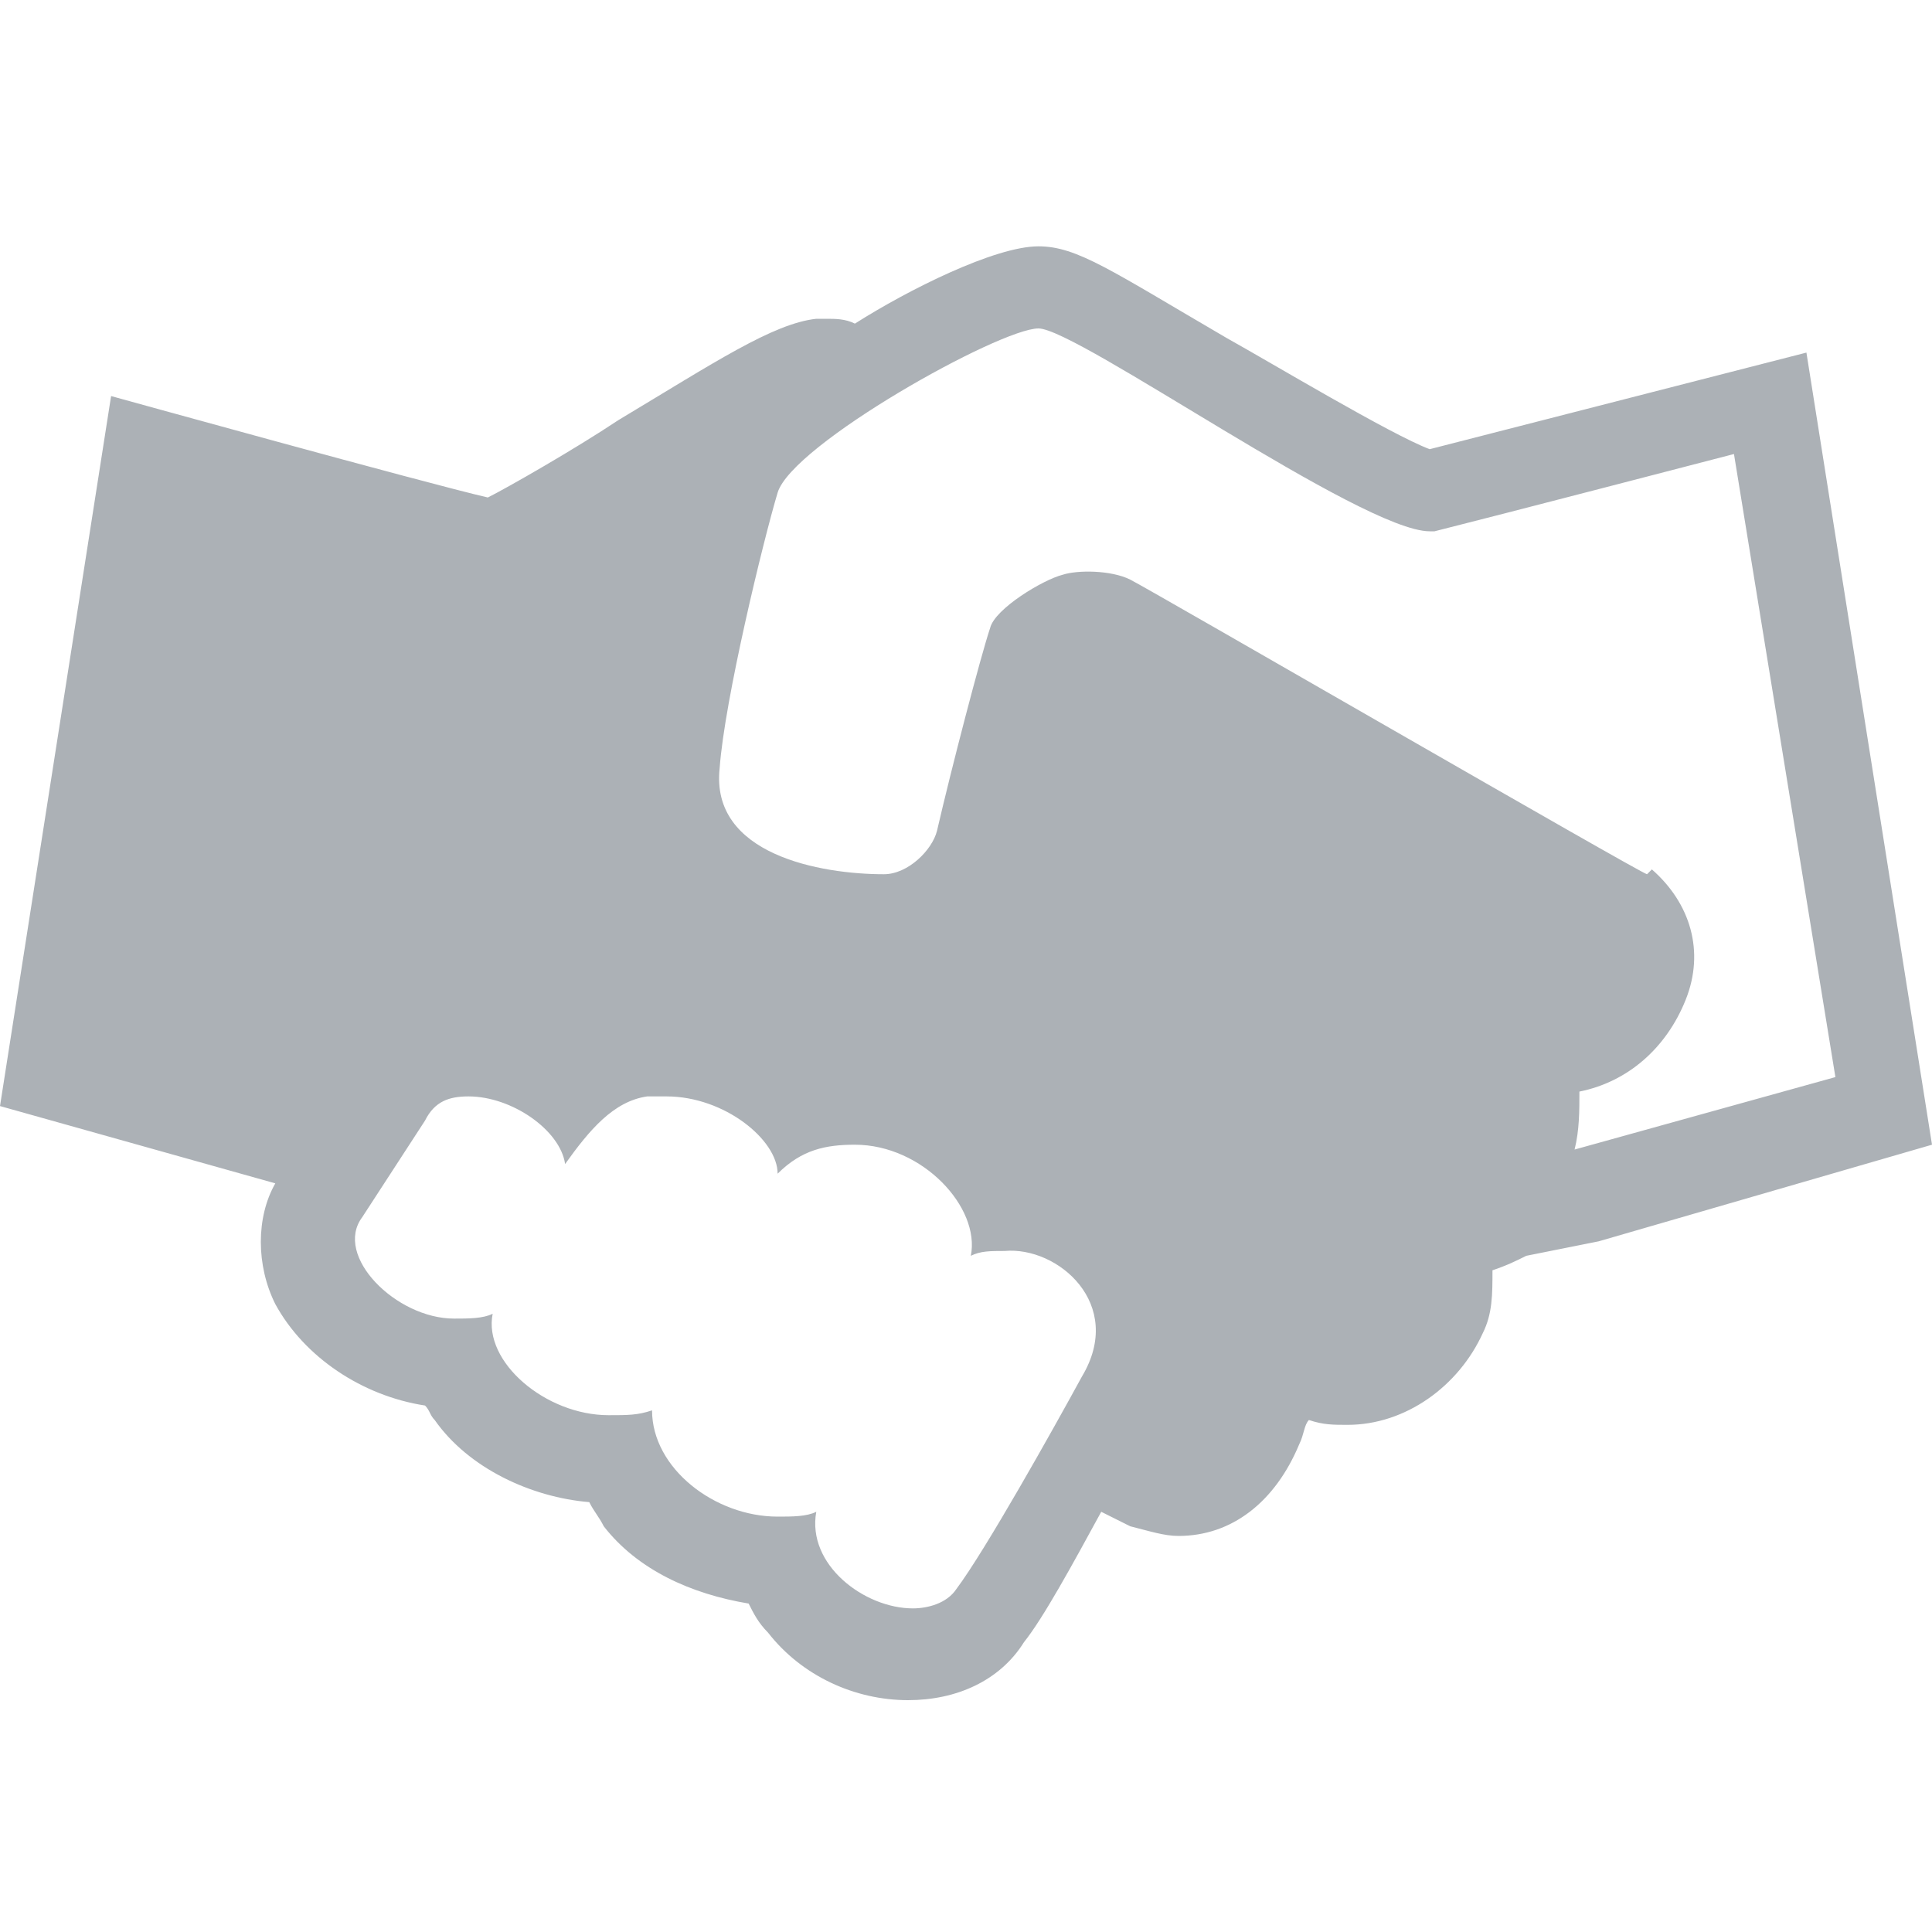 <?xml version="1.0" encoding="utf-8"?>
<!-- Generator: Adobe Illustrator 21.1.0, SVG Export Plug-In . SVG Version: 6.00 Build 0)  -->
<svg version="1.1" id="Ebene_1" xmlns="http://www.w3.org/2000/svg" xmlns:xlink="http://www.w3.org/1999/xlink" x="0px" y="0px"
	 viewBox="0 0 280 280" style="enable-background:new 0 0 280 280;" xml:space="preserve">
<style type="text/css">
	.st0{display:none;}
	.st1{display:inline;fill:#303C49;}
	.st2{fill:#ACB1B6;}
</style>
<g class="st0">
	<polygon class="st1" points="148.4,153.4 148.4,153.4 149,152 140.3,152 141,153.4 	"/>
	<polygon class="st1" points="150.2,148.3 139.4,148.3 140.3,150.6 149.1,150.6 	"/>
	<path class="st1" d="M159.8,130.3l-1-0.2v-0.3l-2.5-0.3c-0.3-2.8-0.7-5.3-1.5-5.5l-0.4-1.8c0,0-0.2-1.2-1.7-1.2s-1.5,0-8,0
		c0,0-6.5,0-8,0s-1.7,1.2-1.7,1.2l-0.4,1.8c-0.2,0-0.4,0.3-0.6,0.7l-6-1.4V121h-1v2l-4.5-1.1V121h-1v0.6l-1.5-0.4v1l1.6,0.4v4.7
		L120,127v1l1.6,0.4v5.1l-1.6-0.3v1l1.6,0.3v5.3l-1.6-0.1v1l1.6,0.2v4.9l-1.6-0.3v1l1.6,0.2v5.6l-1.6-0.2v1l1.6,0.1v5.2h1v-5.1
		l4.5,0.4v4.8h1v-4.7l4.3,0.4v0.9l1.2,1v0.4c0,0.3,0,1.9,0.5,1.9h2.6c0.3,0,0.5-0.2,0.5-0.5v-1.6c0.3,0,0.6,0,0.9,0h13.4
		c0.3,0,0.7,0,1.1,0v1.7c0,0.3,0.2,0.5,0.5,0.5h2.6c0.5,0,0.5-1.6,0.5-1.9V156l1.1-0.9v-8.4l-0.7-0.9l-2.4,0.4L152,148l-0.4,0.1
		l-2.1,6.6h-9.6l-2.1-6.6l-0.4-0.1l-1.9-1.8l-2.5-0.4l-0.7,0.9v0.2l-4.3-0.5v-4.9l4.3,0.5v1.8l0.5,0.9l3,0.5l1.6,1.6h14.5l1.6-1.6
		l3-0.5l0.5-0.9v-3.5l-0.4-0.4V138c0,0,0-0.2,0-0.4l2.1-0.9v-0.4l1.3-0.3L159.8,130.3z M127.1,152.7l-4.5-0.4v-5.6l4.5,0.5V152.7z
		 M127.1,146.3l-4.5-0.5v-4.9l4.5,0.5V146.3z M127.1,140.4l-4.5-0.5v-5.3l4.5,0.9V140.4z M127.1,134.6l-4.5-0.9v-5.1l4.5,1V134.6z
		 M127.1,128.6l-4.5-1v-4.7l4.5,1.1V128.6z M153.1,148.3l3.4-0.3l-0.2,2.2c0,0,0,0.3-0.3,0.4c-0.3,0.1-3.7,0.3-3.7,0.3L153.1,148.3z
		 M151.8,151.9l4.3-0.3c0,0,0,0.9-0.1,1.1c-0.2,0.8-1.3,0.9-1.3,0.9l-3.5,0.4L151.8,151.9z M137.5,151.8l0.6,2.1l-3.6-0.4
		c0,0-1-0.1-1.3-0.9c-0.1-0.2,0-1.2,0-1.2L137.5,151.8z M136.2,148.3l0.9,2.6c0,0-3.1-0.2-3.5-0.3c-0.3-0.1-0.3-0.4-0.3-0.4
		l-0.2-2.2L136.2,148.3z M132.3,147.9v5.3l-4.3-0.4v-5.4L132.3,147.9z M128,129.8l2,0.5l-0.5,0.1l-0.2,4.6l-1.3-0.2V129.8z
		 M132.7,138v1.9l-0.4,0.4v0.7l-4.3-0.5v-4.7l2,0.4l0.4,0.1v0.4l2.2,0.9C132.7,137.8,132.7,138,132.7,138z M132.7,137l-1.5-0.7v-0.2
		l0.4-0.2l0.2-5.2l-0.1-0.1l1.4,0.3C132.8,133.5,132.7,135.7,132.7,137z M133.1,129.6l-1.1,0.1l-4-0.9v-4.5l5.6,1.4
		C133.4,126.7,133.2,128.1,133.1,129.6z M151.6,144.4l-0.6,0.5h-12.6l-0.6-0.6l-1.8-3.6h17.4L151.6,144.4z M154,137.2l-0.8,0.7
		h-17.1l-0.8-0.7l-0.5-4.4l0.1-4.3c0,0,0.5-0.3,9.8-0.3s9.8,0.3,9.8,0.3l0.1,4.3L154,137.2z M158.1,136.4l-1.4,0.6
		c0-1.4-0.1-4-0.4-6.8l1.8,0.2l-0.5,0.4l0.2,5.2l0.4,0.2L158.1,136.4L158.1,136.4z"/>
</g>
<g class="st0">
	<path class="st1" d="M145,130.9c0,0-0.5,0.7-1.7-0.5c-1.2-1.2-0.5-1.7-0.5-1.7l2.5-2.5c-1.3-0.5-2.8-0.2-3.8,0.8
		c-1.1,1.1-1.4,2.8-0.7,4.1l-4.6,4.6c-0.3-0.1-0.6-0.2-1-0.2c-1.6,0-2.9,1.3-2.9,2.9c0,1.6,1.3,2.9,2.9,2.9c1.6,0,2.9-1.3,2.9-2.9
		c0-0.3-0.1-0.7-0.2-1l4.6-4.6c1.3,0.6,3,0.4,4.1-0.7c1-1,1.3-2.5,0.8-3.8L145,130.9z M136.1,139.4l-1.3,0.3l-0.9-0.9l0.3-1.3
		l1.3-0.3l0.9,0.9L136.1,139.4z"/>
	<polygon class="st1" points="135.2,129.9 138,132.7 139.1,131.7 136.3,128.9 136.4,127.7 133.7,126 132.4,127.4 134.1,130.1 	"/>
	<path class="st1" d="M142.9,134.1l-2.4,2.4l4.2,4.2c0.7,0.7,1.8,0.7,2.4,0c0.7-0.7,0.7-1.8,0-2.4L142.9,134.1z"/>
	<path class="st1" d="M140,120c-7.6,0-13.8,6.3-13.8,14.2c0,3,0.8,5.3,2.6,8.2c1.8,2.8,11.2,17.6,11.2,17.6s9.4-14.8,11.2-17.7
		c1.8-2.8,2.6-5.2,2.6-8.2C153.8,126.3,147.6,120,140,120z M140,145.2c-6.4,0-11.5-5.1-11.5-11.5c0-6.3,5.1-11.4,11.5-11.4
		s11.5,5.1,11.5,11.5C151.5,140.1,146.4,145.2,140,145.2z"/>
</g>
<path class="st2" d="M261.8,51.1l-54.6,14c-5.6-2.1-23.1-12.6-29.4-16.1c-16.8-9.8-21.7-13.3-27.3-13.3c-6.3,0-18.9,6.3-26.6,11.2
	c-1.4-0.7-2.8-0.7-4.2-0.7H119h-0.7c-6.3,0.7-14.7,6.3-28.7,14.7c-6.3,4.2-16.1,9.8-18.9,11.2C61.6,70,16.1,57.4,16.1,57.4L0,160.3
	l39.9,11.2c-2.8,4.9-2.8,11.9,0,17.5c4.2,7.7,12.6,13.3,21.7,14.7c0.7,0.7,0.7,1.4,1.4,2.1c4.9,7,14,11.2,22.4,11.9
	c0.7,1.4,1.4,2.1,2.1,3.5c4.9,6.3,12.6,9.8,21,11.2c0.7,1.4,1.4,2.8,2.8,4.2c4.9,6.3,12.6,9.8,20.3,9.8c7,0,13.3-2.8,16.8-8.4
	c2.8-3.5,7-11.2,11.2-18.9c2.8,1.4,4.2,2.1,4.2,2.1c2.8,0.7,4.9,1.4,7,1.4c7.7,0,14-4.9,17.5-13.3c0.7-1.4,0.7-2.8,1.4-3.5
	c2.1,0.7,3.5,0.7,5.6,0.7c8.4,0,16.1-5.6,19.6-13.3c1.4-2.8,1.4-5.6,1.4-9.1c2.1-0.7,3.5-1.4,4.9-2.1l10.5-2.1l0,0l48.3-14
	L261.8,51.1z M156.8,199.5c-4.2,7.7-14,25.2-18.2,30.8c-1.4,2.1-4.2,2.8-6.3,2.8c-7,0-15.4-6.3-14-14c-1.4,0.7-3.5,0.7-5.6,0.7
	c-9.1,0-18.2-7-18.2-15.4c-2.1,0.7-3.5,0.7-6.3,0.7c-9.1,0-18.2-7.7-16.8-14.7c-1.4,0.7-3.5,0.7-5.6,0.7c-8.4,0-17.5-9.1-13.3-14.7
	l9.1-14c1.4-2.8,3.5-3.5,6.3-3.5c6.3,0,13.3,4.9,14,9.8c3.5-4.9,7-9.1,11.9-9.8c0.7,0,1.4,0,2.8,0c8.4,0,16.1,6.3,16.1,11.2
	c3.5-3.5,7-4.2,11.2-4.2c9.8,0,18.2,9.1,16.8,16.1c1.4-0.7,2.8-0.7,4.9-0.7C153.3,180.6,163.1,189,156.8,199.5z M228.2,166.6
	c0.7-2.8,0.7-5.6,0.7-8.4c7-1.4,12.6-6.3,15.4-13.3c2.8-7,0.7-14-4.9-18.9l-0.7,0.7c-0.7,0-72.1-41.3-74.9-42.7
	c-2.8-1.4-7.7-1.4-9.8-0.7c-2.8,0.7-9.8,4.9-10.5,7.7c-1.4,4.2-5.6,20.3-7.7,29.4c-0.7,2.8-4.2,6.3-7.7,6.3
	c-9.1,0-25.2-2.8-23.8-15.4c0.7-9.8,6.3-32.9,8.4-39.9c2.1-7,32.2-23.8,37.8-23.8S197.4,77,207.2,77h0.7
	c8.4-2.1,43.4-11.2,43.4-11.2l14.7,90.3L228.2,166.6z"/>
</svg>
